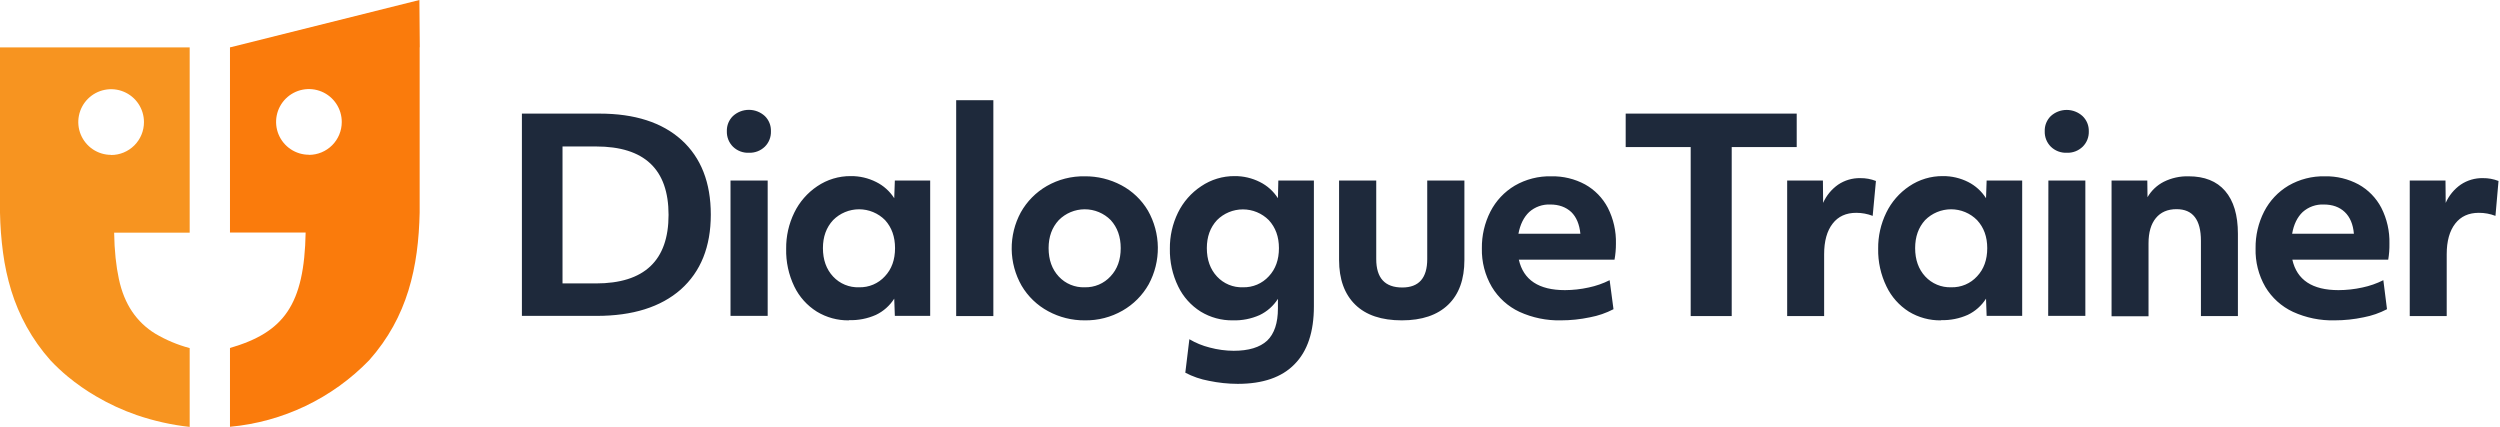 <svg width="234" height="40" viewBox="0 0 234 40" xmlns="http://www.w3.org/2000/svg">
  <path d="M0 4.439V19.906C0.023 21.156 0.117 22.404 0.283 23.644C0.442 24.852 0.701 26.044 1.057 27.209C1.416 28.374 1.894 29.499 2.484 30.566C3.11 31.698 3.861 32.758 4.721 33.725C5.226 34.262 5.764 34.767 6.332 35.238C7.172 35.933 8.069 36.558 9.012 37.106C10.213 37.812 11.482 38.397 12.799 38.852C14.405 39.402 16.066 39.773 17.754 39.959V32.582C16.623 32.281 15.539 31.826 14.532 31.23C13.67 30.705 12.932 30.001 12.368 29.164C11.803 28.328 11.385 27.32 11.127 26.115C10.868 24.91 10.709 23.472 10.684 21.775H17.754V4.439H0ZM10.401 14.496C9.793 14.496 9.198 14.316 8.692 13.978C8.187 13.639 7.793 13.159 7.56 12.596C7.328 12.034 7.268 11.415 7.388 10.819C7.507 10.222 7.801 9.674 8.232 9.245C8.663 8.816 9.212 8.524 9.809 8.407C10.406 8.289 11.025 8.352 11.586 8.587C12.148 8.821 12.627 9.217 12.963 9.724C13.299 10.231 13.477 10.827 13.475 11.435C13.475 12.25 13.151 13.032 12.575 13.608C11.998 14.185 11.216 14.509 10.401 14.509V14.496Z" fill="#F79420"/>
  <path d="M39.255 0.001L21.563 4.427H21.526V21.763H28.608C28.485 28.525 26.579 31.107 21.526 32.57V39.947C26.476 39.494 31.1 37.283 34.559 33.713C38.161 29.656 39.169 24.984 39.28 19.894V4.427H39.292L39.255 0.001ZM28.915 14.484C28.307 14.484 27.712 14.304 27.206 13.965C26.701 13.627 26.307 13.146 26.074 12.584C25.842 12.021 25.782 11.403 25.902 10.806C26.021 10.21 26.315 9.662 26.746 9.233C27.177 8.803 27.726 8.512 28.323 8.394C28.92 8.277 29.539 8.34 30.1 8.574C30.662 8.809 31.141 9.205 31.477 9.712C31.813 10.219 31.991 10.814 31.989 11.423C31.989 12.238 31.665 13.02 31.089 13.596C30.512 14.173 29.73 14.496 28.915 14.496V14.484Z" fill="#FA7B0C"/>
  <path d="M48.85 10.634H56.112C59.408 10.634 61.968 11.457 63.794 13.103C65.619 14.761 66.531 17.091 66.531 20.091C66.531 23.092 65.593 25.427 63.717 27.099C61.842 28.744 59.218 29.567 55.846 29.567H48.85V10.634ZM52.652 26.529H55.77C60.308 26.529 62.577 24.389 62.577 20.11C62.577 15.844 60.314 13.71 55.789 13.71H52.652V26.529ZM70.106 14.299C69.829 14.312 69.554 14.268 69.295 14.17C69.037 14.072 68.802 13.922 68.604 13.729C68.415 13.54 68.267 13.315 68.169 13.067C68.071 12.818 68.025 12.553 68.033 12.286C68.024 12.022 68.07 11.759 68.168 11.514C68.266 11.269 68.415 11.046 68.604 10.862C69.011 10.488 69.543 10.281 70.096 10.281C70.649 10.281 71.182 10.488 71.589 10.862C71.778 11.046 71.926 11.269 72.024 11.514C72.122 11.759 72.168 12.022 72.159 12.286C72.169 12.553 72.123 12.819 72.025 13.067C71.927 13.316 71.778 13.541 71.589 13.729C71.392 13.919 71.16 14.067 70.905 14.165C70.65 14.263 70.378 14.308 70.106 14.299ZM68.376 16.901H71.855V29.567H68.376V16.901ZM79.46 29.985C78.401 30.002 77.36 29.718 76.456 29.169C75.544 28.598 74.812 27.782 74.345 26.814C73.816 25.713 73.555 24.502 73.585 23.282C73.571 22.111 73.831 20.953 74.345 19.901C74.83 18.903 75.572 18.051 76.494 17.433C77.419 16.806 78.513 16.474 79.631 16.483C80.456 16.474 81.271 16.663 82.007 17.034C82.7 17.377 83.285 17.902 83.7 18.553L83.757 16.901H87.065V29.567H83.757L83.7 27.953C83.283 28.61 82.69 29.137 81.989 29.472C81.2 29.823 80.342 29.992 79.479 29.966L79.46 29.985ZM80.41 26.89C80.863 26.902 81.313 26.816 81.73 26.64C82.146 26.463 82.52 26.198 82.825 25.864C83.459 25.193 83.776 24.313 83.776 23.225C83.776 22.161 83.465 21.288 82.844 20.604C82.526 20.282 82.147 20.027 81.729 19.853C81.311 19.679 80.863 19.589 80.41 19.589C79.958 19.589 79.51 19.679 79.092 19.853C78.674 20.027 78.295 20.282 77.977 20.604C77.343 21.288 77.026 22.161 77.026 23.225C77.026 24.313 77.343 25.2 77.977 25.883C78.286 26.216 78.663 26.479 79.084 26.652C79.504 26.826 79.956 26.907 80.41 26.89ZM89.498 9.381H92.978V29.586H89.498V9.381ZM101.533 29.985C100.339 29.994 99.161 29.7 98.111 29.131C97.077 28.576 96.216 27.748 95.621 26.738C95.026 25.695 94.707 24.519 94.694 23.32C94.681 22.12 94.973 20.937 95.544 19.882C96.118 18.855 96.959 18.002 97.978 17.413C99.058 16.793 100.287 16.478 101.533 16.502C102.726 16.491 103.903 16.778 104.956 17.337C105.989 17.884 106.851 18.706 107.446 19.711C108.042 20.76 108.362 21.943 108.375 23.148C108.388 24.354 108.095 25.543 107.522 26.605C106.944 27.635 106.096 28.488 105.07 29.074C103.995 29.691 102.773 30.006 101.533 29.985ZM101.533 26.89C101.986 26.902 102.436 26.816 102.852 26.64C103.269 26.463 103.643 26.198 103.948 25.864C104.582 25.193 104.899 24.313 104.899 23.225C104.899 22.161 104.588 21.288 103.967 20.604C103.649 20.282 103.27 20.027 102.852 19.853C102.434 19.679 101.986 19.589 101.533 19.589C101.081 19.589 100.632 19.679 100.215 19.853C99.797 20.027 99.418 20.282 99.1 20.604C98.466 21.288 98.149 22.161 98.149 23.225C98.149 24.313 98.466 25.2 99.1 25.883C99.409 26.216 99.786 26.479 100.206 26.652C100.626 26.826 101.079 26.907 101.533 26.89ZM115.85 35.929C114.943 35.926 114.038 35.83 113.15 35.644C112.381 35.504 111.637 35.248 110.945 34.885L111.325 31.751C111.918 32.101 112.558 32.363 113.226 32.53C113.958 32.727 114.712 32.829 115.47 32.834C116.876 32.834 117.922 32.517 118.607 31.884C119.278 31.239 119.614 30.232 119.614 28.865V27.972C119.198 28.629 118.605 29.155 117.903 29.491C117.114 29.842 116.257 30.011 115.394 29.985C114.335 30.002 113.294 29.718 112.39 29.169C111.478 28.598 110.746 27.782 110.279 26.814C109.743 25.715 109.476 24.504 109.5 23.282C109.486 22.111 109.746 20.953 110.26 19.901C110.75 18.901 111.498 18.048 112.428 17.433C113.353 16.806 114.447 16.474 115.565 16.483C116.383 16.477 117.191 16.666 117.922 17.034C118.614 17.377 119.199 17.902 119.614 18.553L119.652 16.901H122.98V28.675C122.98 31.068 122.377 32.872 121.173 34.087C119.982 35.315 118.207 35.929 115.85 35.929ZM116.344 26.89C116.797 26.902 117.247 26.816 117.663 26.64C118.08 26.463 118.453 26.198 118.759 25.864C119.392 25.193 119.709 24.313 119.709 23.225C119.709 22.161 119.392 21.288 118.759 20.604C118.441 20.285 118.063 20.032 117.647 19.86C117.231 19.687 116.785 19.599 116.335 19.599C115.884 19.599 115.438 19.687 115.022 19.86C114.606 20.032 114.228 20.285 113.911 20.604C113.277 21.288 112.96 22.161 112.96 23.225C112.96 24.313 113.277 25.2 113.911 25.883C114.22 26.216 114.597 26.479 115.017 26.652C115.437 26.826 115.89 26.907 116.344 26.89ZM131.212 29.985C129.311 29.985 127.859 29.498 126.858 28.523C125.844 27.535 125.337 26.136 125.337 24.326V16.901H128.816V24.25C128.816 26.023 129.628 26.909 131.25 26.909C132.809 26.909 133.589 26.023 133.589 24.25V16.901H137.068V24.326C137.068 26.149 136.561 27.548 135.547 28.523C134.533 29.498 133.088 29.985 131.212 29.985ZM146.099 29.985C144.762 30.015 143.436 29.742 142.22 29.188C141.144 28.684 140.244 27.871 139.634 26.852C138.995 25.758 138.673 24.509 138.703 23.244C138.686 22.05 138.96 20.87 139.501 19.806C140.017 18.797 140.808 17.954 141.783 17.375C142.821 16.774 144.006 16.472 145.205 16.502C146.305 16.479 147.393 16.74 148.361 17.262C149.269 17.766 150.009 18.526 150.491 19.445C151.02 20.485 151.281 21.641 151.251 22.807C151.253 23.31 151.208 23.812 151.118 24.307H142.163C142.594 26.206 144.033 27.156 146.479 27.156C147.227 27.153 147.973 27.071 148.703 26.909C149.383 26.767 150.042 26.537 150.662 26.225L151.023 28.941C150.33 29.302 149.586 29.558 148.818 29.7C147.924 29.89 147.012 29.985 146.099 29.985ZM147.924 21.876C147.835 20.99 147.55 20.313 147.068 19.844C146.561 19.376 145.909 19.142 145.11 19.142C144.385 19.11 143.675 19.362 143.133 19.844C142.626 20.325 142.29 21.003 142.125 21.876H147.924ZM158.248 13.767H152.164V10.634H168.172V13.767H162.088V29.586H158.248V13.767ZM167.279 16.901H170.625L170.644 18.99C170.948 18.302 171.435 17.712 172.051 17.281C172.663 16.87 173.386 16.658 174.123 16.673C174.624 16.666 175.121 16.757 175.587 16.939L175.283 20.205C174.792 20.016 174.27 19.919 173.743 19.92C172.792 19.92 172.057 20.256 171.538 20.927C171.005 21.61 170.739 22.566 170.739 23.794V29.586H167.279V16.901ZM181.69 29.985C180.625 30.005 179.577 29.722 178.667 29.169C177.763 28.595 177.038 27.779 176.576 26.814C176.04 25.715 175.773 24.504 175.796 23.282C175.782 22.111 176.043 20.953 176.557 19.901C177.042 18.903 177.783 18.051 178.705 17.433C179.636 16.802 180.737 16.471 181.861 16.483C182.68 16.477 183.488 16.666 184.219 17.034C184.904 17.38 185.482 17.905 185.892 18.553L185.949 16.901H189.276V29.567H185.949L185.892 27.953C185.476 28.61 184.883 29.137 184.181 29.472C183.398 29.821 182.547 29.989 181.69 29.966V29.985ZM182.641 26.89C183.093 26.902 183.543 26.816 183.96 26.64C184.377 26.463 184.75 26.198 185.055 25.864C185.689 25.193 186.006 24.313 186.006 23.225C186.006 22.161 185.689 21.288 185.055 20.604C184.737 20.282 184.358 20.027 183.94 19.853C183.523 19.679 183.075 19.589 182.622 19.589C182.169 19.589 181.721 19.679 181.303 19.853C180.886 20.027 180.507 20.282 180.188 20.604C179.567 21.288 179.257 22.161 179.257 23.225C179.257 24.313 179.574 25.2 180.207 25.883C180.514 26.214 180.889 26.475 181.305 26.648C181.722 26.822 182.171 26.904 182.622 26.89H182.641ZM193.44 14.299C193.167 14.309 192.895 14.264 192.64 14.166C192.385 14.068 192.153 13.92 191.957 13.729C191.768 13.54 191.621 13.315 191.522 13.067C191.424 12.818 191.378 12.553 191.387 12.286C191.377 12.022 191.423 11.759 191.521 11.514C191.62 11.269 191.768 11.046 191.957 10.862C192.363 10.493 192.892 10.289 193.44 10.289C193.988 10.289 194.517 10.493 194.923 10.862C195.115 11.045 195.267 11.266 195.369 11.511C195.47 11.757 195.519 12.021 195.512 12.286C195.522 12.553 195.476 12.819 195.378 13.067C195.28 13.316 195.132 13.541 194.942 13.729C194.743 13.921 194.508 14.071 194.25 14.169C193.991 14.267 193.716 14.311 193.44 14.299ZM191.729 16.901H195.189V29.567H191.71L191.729 16.901ZM197.642 16.901H200.988L201.007 18.458C201.364 17.841 201.892 17.34 202.528 17.015C203.248 16.658 204.044 16.482 204.848 16.502C206.343 16.502 207.484 16.958 208.27 17.869C209.068 18.794 209.468 20.129 209.468 21.876V29.586H206.007V22.541C206.007 20.566 205.247 19.578 203.726 19.578C202.889 19.578 202.243 19.857 201.787 20.414C201.33 20.971 201.102 21.756 201.102 22.769V29.605H197.642V16.901ZM218.518 29.985C217.175 30.018 215.842 29.745 214.62 29.188C213.544 28.684 212.643 27.871 212.034 26.852C211.402 25.756 211.086 24.507 211.122 23.244C211.105 22.05 211.379 20.87 211.92 19.806C212.436 18.797 213.227 17.954 214.202 17.375C215.24 16.774 216.424 16.472 217.624 16.502C218.718 16.482 219.798 16.744 220.761 17.262C221.669 17.766 222.409 18.526 222.89 19.445C223.419 20.485 223.681 21.641 223.651 22.807C223.659 23.309 223.621 23.811 223.537 24.307H214.563C214.994 26.206 216.433 27.156 218.879 27.156C219.633 27.155 220.386 27.072 221.122 26.909C221.802 26.767 222.46 26.537 223.081 26.225L223.423 28.941C222.735 29.3 221.999 29.556 221.236 29.7C220.342 29.89 219.431 29.985 218.518 29.985ZM220.324 21.876C220.248 20.99 219.962 20.313 219.468 19.844C218.974 19.376 218.321 19.142 217.51 19.142C216.784 19.11 216.075 19.362 215.533 19.844C215.026 20.325 214.696 21.003 214.544 21.876H220.324ZM225.552 16.901H228.898L228.917 18.99C229.222 18.302 229.708 17.712 230.324 17.281C230.936 16.87 231.66 16.658 232.397 16.673C232.897 16.666 233.394 16.757 233.861 16.939L233.575 20.205C233.078 20.014 232.549 19.917 232.016 19.92C231.066 19.92 230.331 20.256 229.811 20.927C229.279 21.61 229.012 22.566 229.012 23.794V29.586H225.552V16.901Z" fill="#1E293B"/>
</svg>
